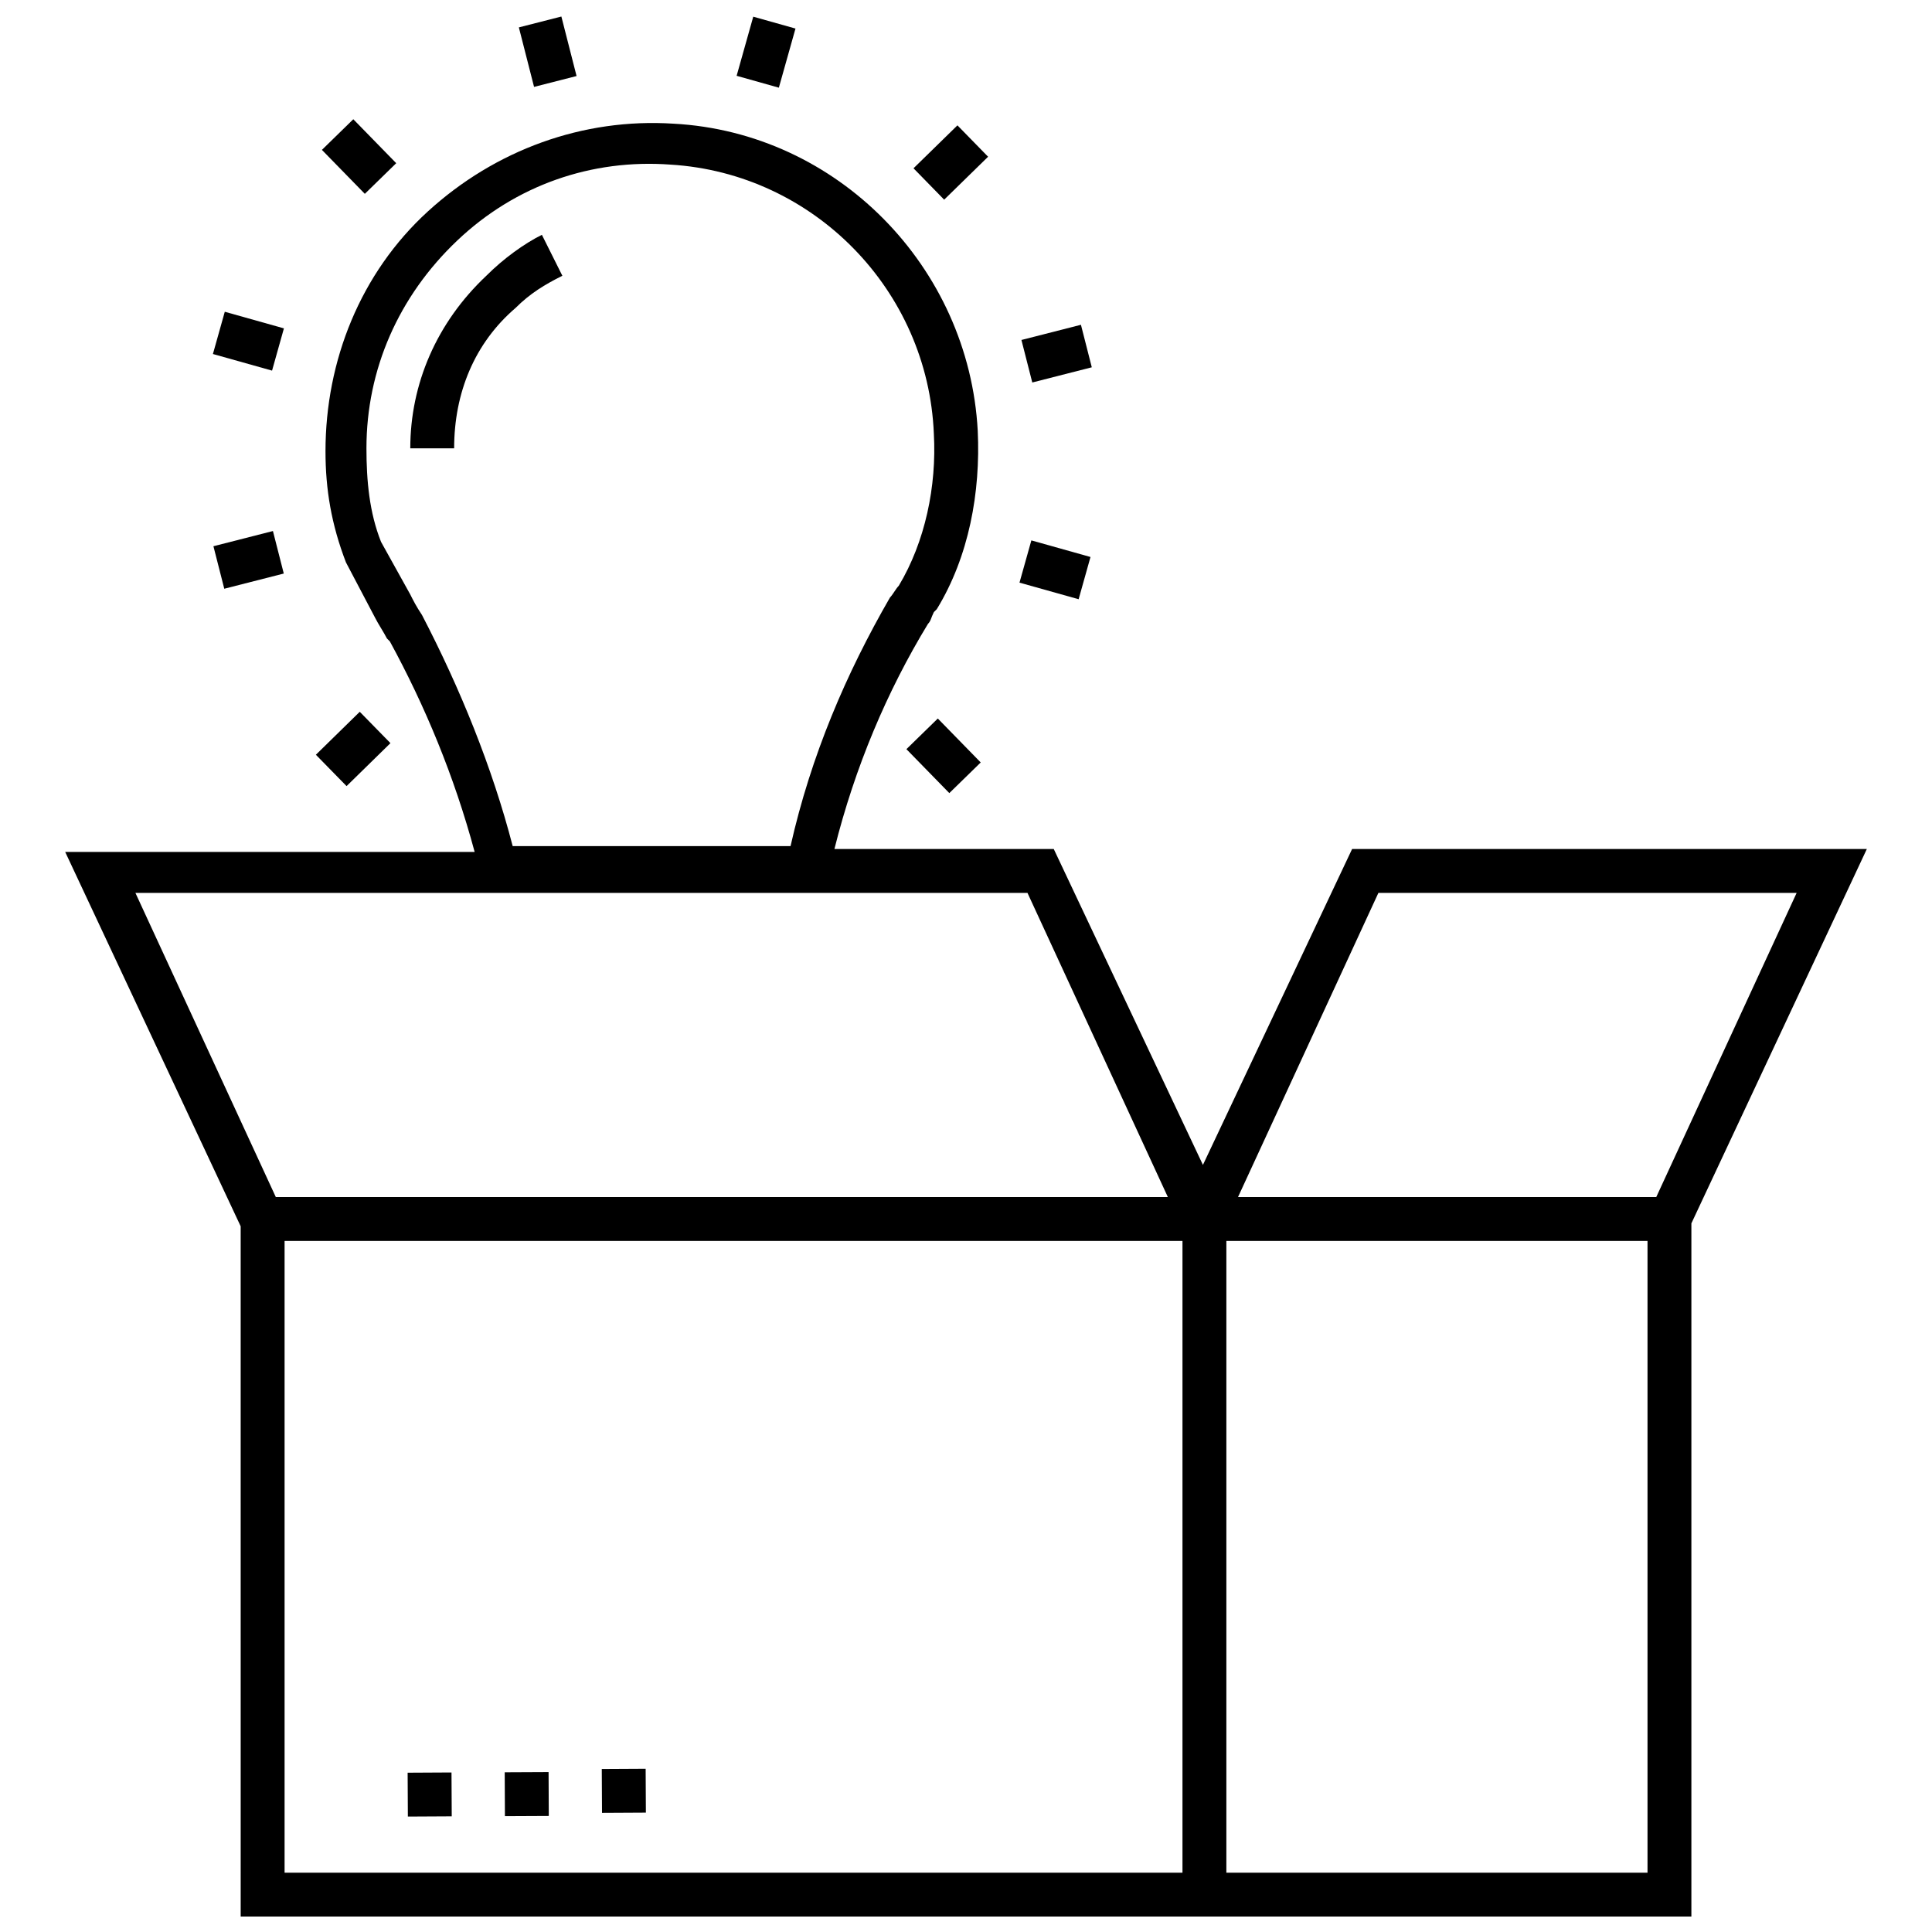 <?xml version="1.0" encoding="UTF-8"?>
<!-- Uploaded to: ICON Repo, www.svgrepo.com, Generator: ICON Repo Mixer Tools -->
<svg width="800px" height="800px" version="1.1" viewBox="144 144 512 512" xmlns="http://www.w3.org/2000/svg">
 <defs>
  <clipPath id="c">
   <path d="m161 176h478v475.9h-478z"/>
  </clipPath>
  <clipPath id="b">
   <path d="m339 148.09h16v19.906h-16z"/>
  </clipPath>
  <clipPath id="a">
   <path d="m281 148.09h16v19.906h-16z"/>
  </clipPath>
 </defs>
 <path d="m272.88 217.08c-13.176 12.402-20.152 28.68-20.152 45.73h11.625c0-14.727 5.426-27.902 16.277-37.203 3.875-3.875 7.75-6.199 12.402-8.527l-5.426-10.852c-4.648 2.324-10.074 6.199-14.727 10.852z"/>
 <g clip-path="url(#c)">
  <path d="m638.73 369h-136.41l-39.531 83.711-39.531-83.711h-58.129c5.426-21.703 13.953-41.855 24.805-59.684 0.773-0.773 0.773-1.551 1.551-3.102l0.773-0.773c8.527-13.953 11.625-31.004 10.852-47.281-2.328-43.406-37.207-79.059-80.613-81.383-24.027-1.551-47.281 6.977-65.109 23.254s-27.129 39.531-27.129 63.559c0 10.078 1.551 19.379 5.426 29.453l7.75 14.727c0.773 1.551 2.324 3.875 3.102 5.426l0.773 0.773c9.301 17.051 17.051 35.652 22.477 55.805h-108.51l46.504 99.211 0.004 182.92h384.45v-183.7zm-129.44 11.625h110.84l-37.203 80.609h-110.84zm-253.45-73.633c-1.551-2.324-2.324-3.875-3.102-5.426l-7.75-13.953c-3.102-7.75-3.875-16.277-3.875-24.805 0-20.926 8.527-40.305 24.027-55.031 15.5-14.727 35.652-21.703 56.582-20.152 37.98 2.324 68.207 33.328 69.758 71.309 0.773 13.953-2.324 28.68-9.301 40.305-0.773 0.773-1.551 2.324-2.324 3.102-11.625 20.152-20.926 41.855-26.352 65.883h-73.637c-5.426-20.926-13.953-41.855-24.027-61.23zm160.45 73.633 37.203 80.609h-236.4l-37.207-80.609zm41.078 259.66h-237.95v-167.42h237.95zm123.24 0h-111.61v-167.42h111.61z"/>
 </g>
 <path d="m277.81 625.3-0.055-11.625 11.625-0.055 0.055 11.625z"/>
 <path d="m303.54 624.43-0.062-11.625 11.625-0.062 0.062 11.625z"/>
 <path d="m252.09 625.41-0.062-11.625 11.625-0.062 0.062 11.625z"/>
 <path d="m395.58 354.18-11.371-11.645 8.32-8.121 11.371 11.645z"/>
 <path d="m417.32 287.21 15.672 4.398-3.144 11.195-15.672-4.398z"/>
 <path d="m430.46 230.07 2.875 11.266-15.77 4.027-2.875-11.266z"/>
 <path d="m397.73 177.22 8.125 8.316-11.641 11.379-8.125-8.316z"/>
 <g clip-path="url(#b)">
  <path d="m343.62 148.42 11.191 3.148-4.406 15.668-11.191-3.148z"/>
 </g>
 <g clip-path="url(#a)">
  <path d="m292.77 148.38 4.027 15.77-11.266 2.879-4.027-15.77z"/>
 </g>
 <path d="m237.63 175.6 11.371 11.648-8.32 8.121-11.371-11.648z"/>
 <path d="m203.57 226.62 15.672 4.402-3.144 11.195-15.672-4.402z"/>
 <path d="m216.33 284.73 2.875 11.266-15.77 4.027-2.875-11.266z"/>
 <path d="m239.34 332.63 8.133 8.309-11.629 11.387-8.133-8.309z"/>
</svg>